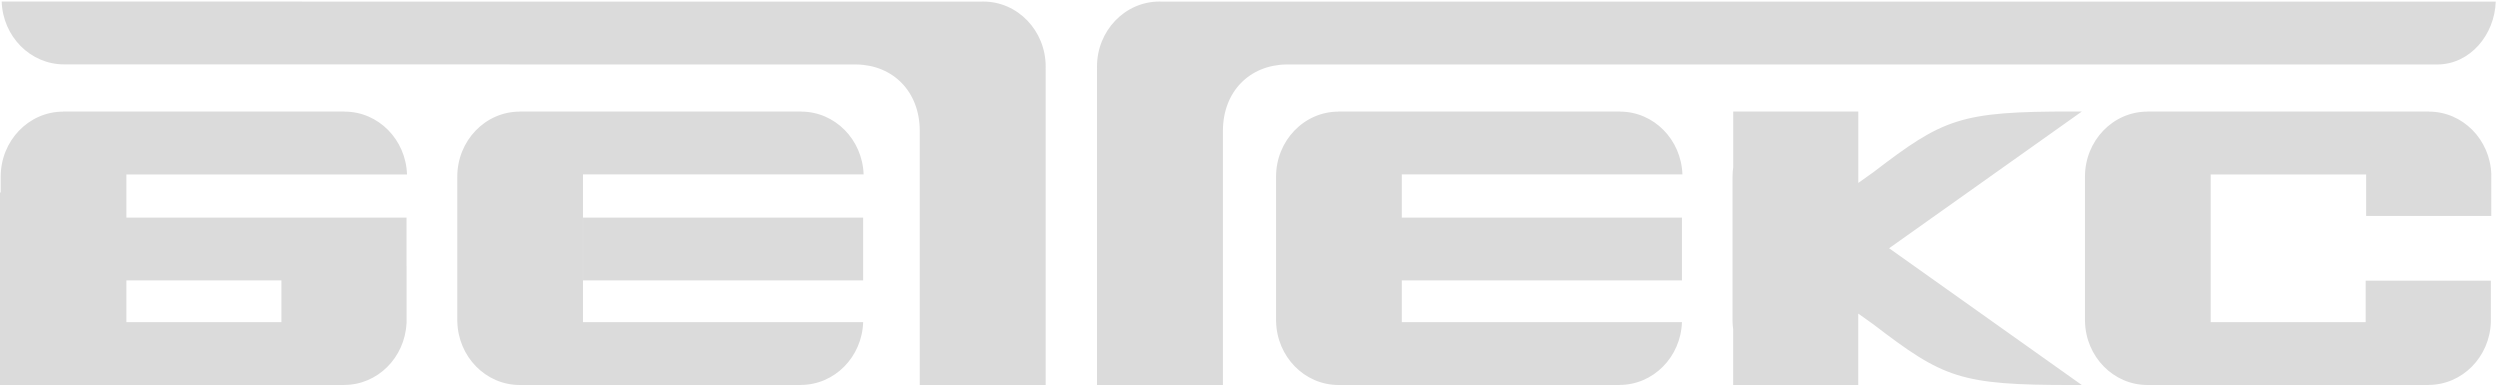 <svg width="402" height="62" viewBox="0 0 402 62" fill="none" xmlns="http://www.w3.org/2000/svg">
<g clip-path="url(#clip0_934_612)">
<path fill-rule="evenodd" clip-rule="evenodd" d="M186.838 0.256C186.704 0.251 186.57 0.249 186.436 0.25C180.894 0.25 176.397 4.932 176.397 10.708L176.403 11.092H176.397V61.913H196.645V20.992C196.676 14.691 200.955 10.465 206.818 10.367H392.014C397.198 10.302 401.14 5.605 401.313 0.256C329.833 0.25 258.33 0.256 186.838 0.256ZM157.704 0.256C157.838 0.251 157.972 0.249 158.106 0.25C163.648 0.25 168.145 4.932 168.145 10.708L168.139 11.092H168.145V61.913H147.897V20.992C147.866 14.691 143.587 10.465 137.724 10.367C95.322 10.367 52.495 10.353 10.304 10.353C4.877 10.353 0.455 5.86 0.271 0.25L157.704 0.256ZM303.767 39.917L334.752 61.91H333.244C315.126 61.924 312.527 60.788 301.252 52.165L298.806 50.424V61.907H278.695V52.961C278.636 52.538 278.601 52.111 278.592 51.684V28.408C278.592 27.887 278.631 27.386 278.703 26.888V17.936H298.817V29.413L301.263 27.672C312.538 19.05 315.14 17.913 333.255 17.93H334.763L303.767 39.92V39.917ZM93.778 51.799H138.796C138.612 57.411 134.193 61.896 128.763 61.896V61.907H83.56C78.097 61.901 73.655 57.348 73.538 51.684H73.532V28.408C73.532 22.632 78.027 17.948 83.571 17.948V17.936H128.835V17.948C134.262 17.948 138.684 22.441 138.869 28.048H93.744V51.799H93.778ZM0.109 30.948H0V61.91H55.342V61.899C60.705 61.899 65.085 57.514 65.364 51.999H65.381V42.827H65.37V34.986H20.323V45.086H45.253V51.801H20.323V28.05H65.448C65.264 22.438 60.842 17.95 55.415 17.95V17.939H10.153V17.95C4.606 17.953 0.112 22.638 0.112 28.414V30.951H0.109V30.948ZM93.75 34.986H138.793V45.083H93.75V34.986ZM225.438 51.796H270.457C270.272 57.408 265.85 61.896 260.423 61.896V61.907H215.218C209.758 61.901 205.316 57.348 205.196 51.684H205.19V28.408C205.19 22.632 209.685 17.948 215.235 17.948V17.936H260.499V17.948C265.929 17.948 270.348 22.441 270.532 28.048H225.408V51.799H225.436L225.438 51.796ZM225.41 34.986H270.457V45.083H225.41V34.986ZM355.508 51.796H380.401V45.129H400.529V51.799C400.345 57.411 395.923 61.896 390.496 61.896V61.907H345.29C339.83 61.901 335.388 57.348 335.268 51.684H335.263V28.408C335.263 22.632 339.757 17.948 345.301 17.948V17.936H390.571V17.948C396.001 17.948 400.42 22.441 400.604 28.048H400.599V34.72H380.474V28.056H355.48V51.807H355.508V51.801V51.796Z" fill="#DBDBDB"/>
</g>
<defs>
<clipPath id="clip0_934_612">
<rect width="402" height="62" fill="white"/>
</clipPath>
</defs>
</svg>
